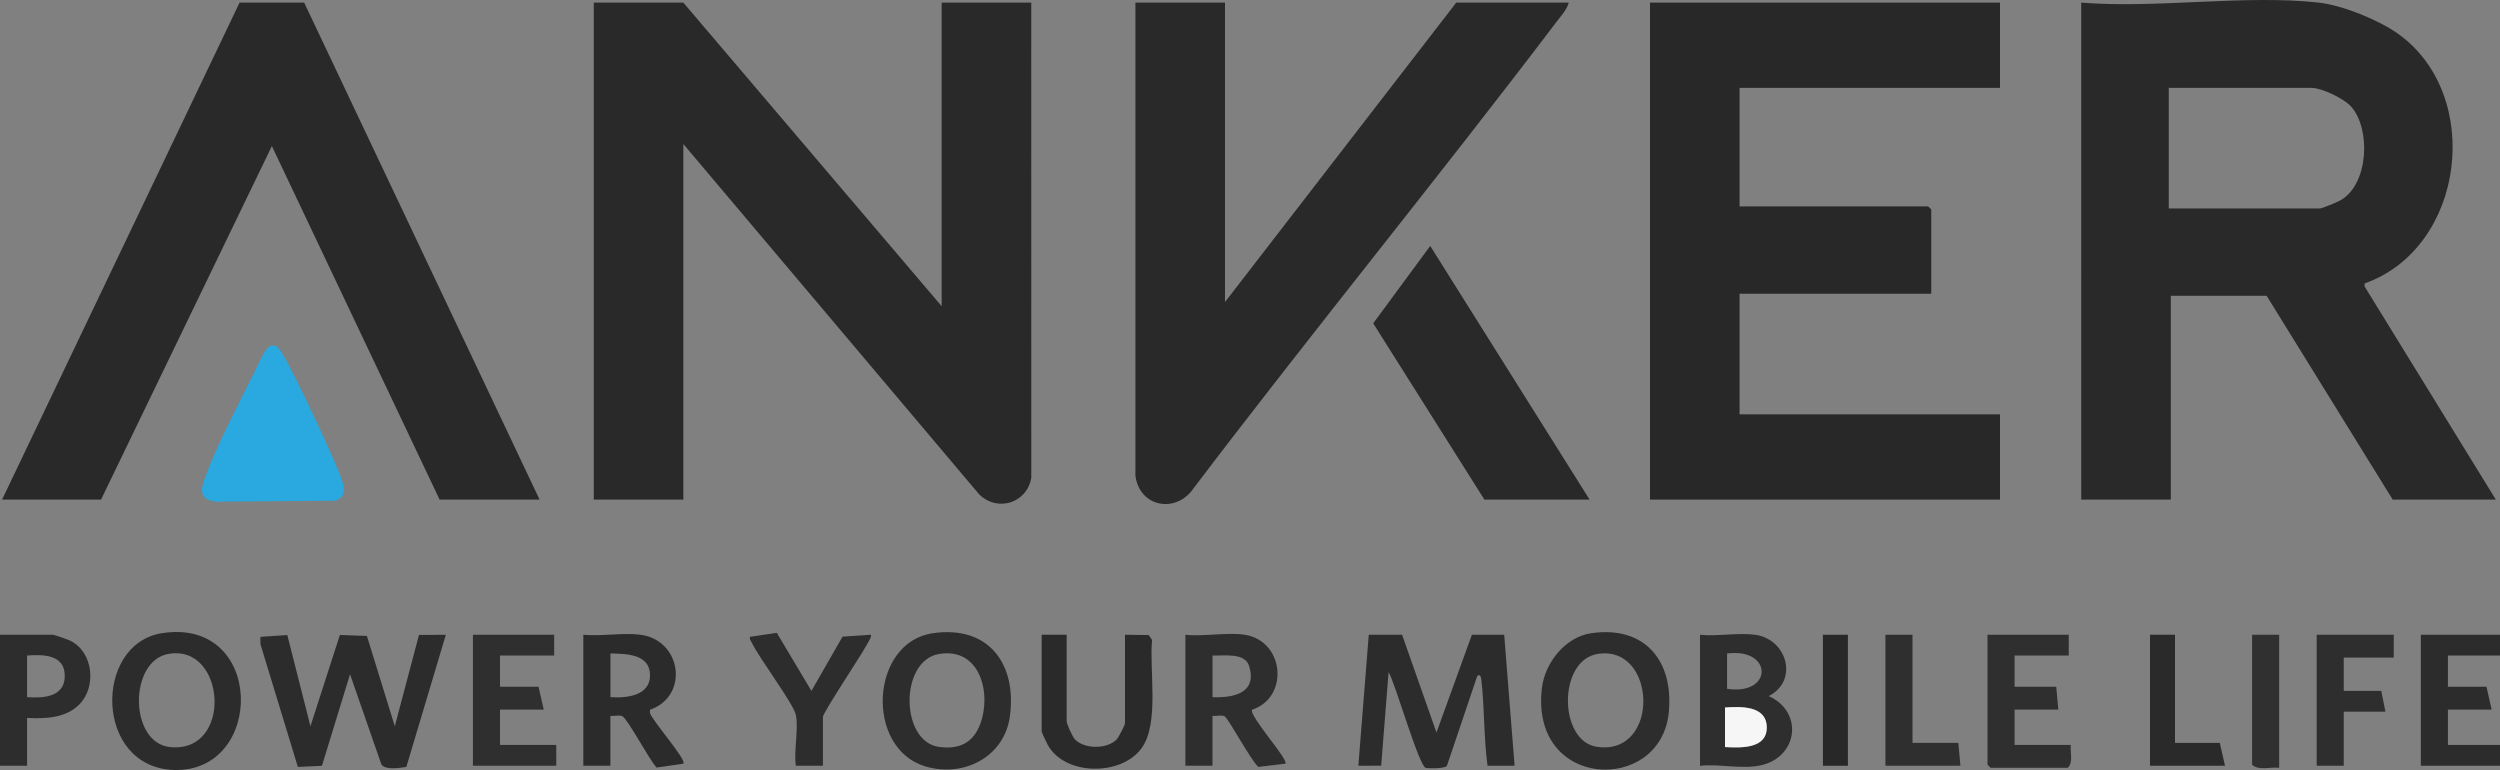 <svg xmlns="http://www.w3.org/2000/svg" id="Laag_1" version="1.1" viewBox="0 0 1199 369.3"><rect x="0" y="0" width="1199" height="369.3" fill="#808080" stroke="none"/><defs><style>.st0{fill:#2b2b2b}.st1{fill:#2f2f2f}.st2{fill:#292929}.st3{fill:#f6f6f6}.st4{fill:#2c2c2c}.st5{fill:#303030}.st6{fill:#2e2e2e}.st7{fill:#282828}.st8{fill:#2a2a2a}.st9{fill:#2d2d2d}.st10{fill:#29a9df}</style></defs><g id="QrEMFk.tif"><g><path d="m327.73 1.25 123.89 145.61V1.25h42.97l.02 227.91c-2.08 12.11-16.21 16.58-24.99 7.94L327.73 69.07v170.54h-42.96V1.25h42.96ZM1112.07 1.25c11.41 1.27 28.95 8.38 38.3 15.13 40.89 29.55 31.83 102.51-16.28 119.55l-.06 1.42 62.96 102.25h-49.46l-60.45-97.74h-45.96v97.74h-42.96V1.25c36.09 2.94 78.57-3.93 113.91 0Zm-71.94 98.73h72.44c1.15 0 8.52-3.1 10.02-3.96 13.45-7.73 14.54-34.2 4.99-44.92-3.44-3.86-14.07-8.96-19-8.96h-68.44v57.84Z" class="st2"/><path d="M959.2 1.25v40.89H834.3v56.84h90.43l1.5 1.5v40.39H834.3v57.84h124.9v40.89H791.34V1.25H959.2z" class="st7"/><path d="m145.88 1.25 112.9 238.35h-47.96L130.39 70.05 48.46 239.6H1L114.9 1.25h30.98zM587.51 1.25v143.61L698.42 1.25h53.96c-.92 3.33-3.54 6.16-5.6 8.87-57.15 75.34-117.1 148.63-174.28 223.97-8.4 12.43-26.03 9.19-27.95-5.95V1.25h42.97Z" class="st2"/><path d="M1199 304.43v9.97h-24.98v14.96h18.49l2.49 10.97h-20.98v16.95H1199v9.98h-37.97v-62.83H1199z" class="st4"/><path d="M762.36 239.6h-50.45l-53.32-84.52 27.34-37.13 76.43 121.65z" class="st2"/><path d="M129.59 165.93c3.2-.91 4.03 1.03 5.49 3.17 4.69 6.92 27.34 54.82 29.31 62.49 1.08 4.17.84 6.83-3.48 8.56l-57.52.47c-8.59-1.28-6.99-6.33-4.65-12.66 5.43-14.72 16.07-35.03 23.3-49.55 1.33-2.68 5.2-11.8 7.55-12.47Z" class="st10"/><path d="m137.79 304.53 11.1 43.77L163 304.55l12.97.46 13.38 43.3 11.59-43.79 12.89-.09-18.94 63.37c-3.24.53-9.95 1.63-11.95-1.12l-15.06-43.3-13.48 43.9-11.55.53-17.95-58.9v-3.47l12.89-.9ZM672.44 304.43l16.49 46.88 16.99-46.88h15.49l4.99 62.82h-12.98c-1.87-13.67-1.39-27.72-3-41.4-.17-1.4-.64-2.92-1.99-1.48l-14.48 42.9c-1.17 1.41-7.94 1.31-10.05 1.05-3.32-.41-14.69-40.68-17.94-45.96l-3.55 44.84-10.95.06 5-62.83h15.99Z" class="st4"/><path d="M447.39 303.69c26.7-3.88 40.37 14.65 36.95 39.87-2.66 19.6-22.3 29.46-40.52 24.01-29.13-8.72-26.47-59.52 3.57-63.88Zm2.97 9.96c-18.98 3.18-18.63 41.89-.15 44.54 9.6 1.38 16.44-1.73 19.89-10.89 5.58-14.87-.09-36.95-19.73-33.65ZM763.13 303.69c25.87-3.76 39.69 13.42 37.2 38.13-3.94 39.06-66.64 37.18-60.83-11.85 1.43-12.06 11.15-24.46 23.63-26.28Zm2.97 9.96c-18.98 3.18-18.63 41.89-.15 44.54 30.5 4.38 28.65-49.32.15-44.54Z" class="st9"/><path d="M77.68 303.67c49.54-7.7 49.39 66.91 5.81 65.61-38.3-1.14-38.72-60.5-5.81-65.61Zm2.98 9.97c-18.95 3.48-18.71 42.54.77 44.64 30.44 3.29 27.03-49.74-.77-44.64Z" class="st4"/><path d="M841.8 304.43c15.33 2.16 20.93 21.98 6.5 29.42 16.68 7.51 14.12 29.15-3.74 33.18-9.02 2.03-19.88-.77-29.24.24v-62.83c8.24.83 18.51-1.12 26.48 0Zm-13.49 25.93c22.11 3.33 22.08-19.77 0-16.95v16.95Zm-1 27.92c7.56.42 20.14 1.09 20.02-9.5s-12.51-9.97-20.02-9.45v18.95ZM597 304.43c18.97 2.96 21.47 29.94 3.53 35.95-1.86 2.58 17.71 24.12 15.95 25.88l-12.97 1.55c-3.49-2.93-14.29-23.19-16.2-24.28-1.35-.77-4.12.04-5.8-.21v23.94h-12.99v-62.83c8.73.96 20.11-1.3 28.48 0Zm-15.48 29.92c10.27.47 21.58-2.08 17.53-15.01-2.04-6.51-12.21-4.75-17.53-4.94v19.95Z" class="st6"/><path d="M307.24 304.43c19.78 2.67 23.31 29.43 4.54 35.95-.09.47-.14.96-.07 1.45.44 3.06 17.83 22.66 16.02 24.43l-12.82 1.86c-3.46-3.56-13.67-23.05-16.37-24.58-1.38-.78-4.1.02-5.79-.22v23.94h-12.99v-62.83c8.6.83 19.14-1.12 27.48 0Zm-14.48 29.92c7.64.55 19-.59 19-10.47 0-10.18-11.31-10.37-19-10.47v20.94Z" class="st0"/><path d="M511.57 304.43v41.39c0 1.44 2.77 7.6 4.08 8.9 4.66 4.6 15.17 4.62 19.82 0 .99-.99 4.08-7 4.08-7.9v-42.39l11.35.14 1.64 2.35c-1.43 14.36 3.62 39.9-5 51.86-9.79 13.58-37.1 13.38-45.17-1.79-.51-.95-2.79-5.8-2.79-6.19v-46.37h11.99Z" class="st8"/><path d="M992.17 304.43v9.97h-25.98v14.96h19.98l1 10.97h-20.98v16.95h26.98c-.45 3.56 1.35 8.34-1.5 10.97H954.7l-1.5-1.5v-62.33h38.97ZM265.78 304.43v9.97H239.8v14.96h18.48l2.5 10.97H239.8v16.95h26.98v9.98h-39.97v-62.83h38.97z" class="st1"/><path d="M12.99 344.32v22.94H0v-62.83h25.48c.59 0 7.1 2.29 8.17 2.82 11.1 5.41 12.81 22.16 4.36 30.63-6.59 6.61-16.28 6.88-25.02 6.44Zm0-9.97c7.46.56 17.61.07 18.05-9.49.5-10.81-9.86-11.11-18.05-10.46v19.95ZM381.68 342.82c-1.23-5.57-17.5-26.95-21.17-34.72-.43-.9-1.16-1.35-.81-2.68l12.85-1.92 16.61 27.85 14.92-26.01 13.56-.91c.72.65-1.67 4.27-2.2 5.27-2.63 4.91-20.77 32.12-20.77 34.12v23.44h-12.99c-1.04-6.97 1.41-18.04 0-24.43Z" class="st9"/><path d="M1148.04 304.43v10.97h-23.98v15.95h17.99l2 9.98h-19.99v25.93h-12.99v-62.83h36.97z" class="st6"/><path d="M917.24 304.43v51.86h21.98l1 10.97h-35.97v-62.83h12.99z" class="st1"/><path d="M1043.13 304.43v51.86h21.48l2.5 10.97h-35.97v-62.83h11.99z" class="st8"/><path d="M1093.09 304.43v63.83c-4.14-.57-9.81 1.5-12.99-1.5v-62.33h12.99Z" class="st5"/><path d="M874.27 304.43h11.99v62.83h-11.99z" class="st7"/><path d="M827.31 358.28v-18.95c7.51-.52 19.9-.97 20.02 9.45s-12.46 9.92-20.02 9.5Z" class="st3"/></g></g></svg>